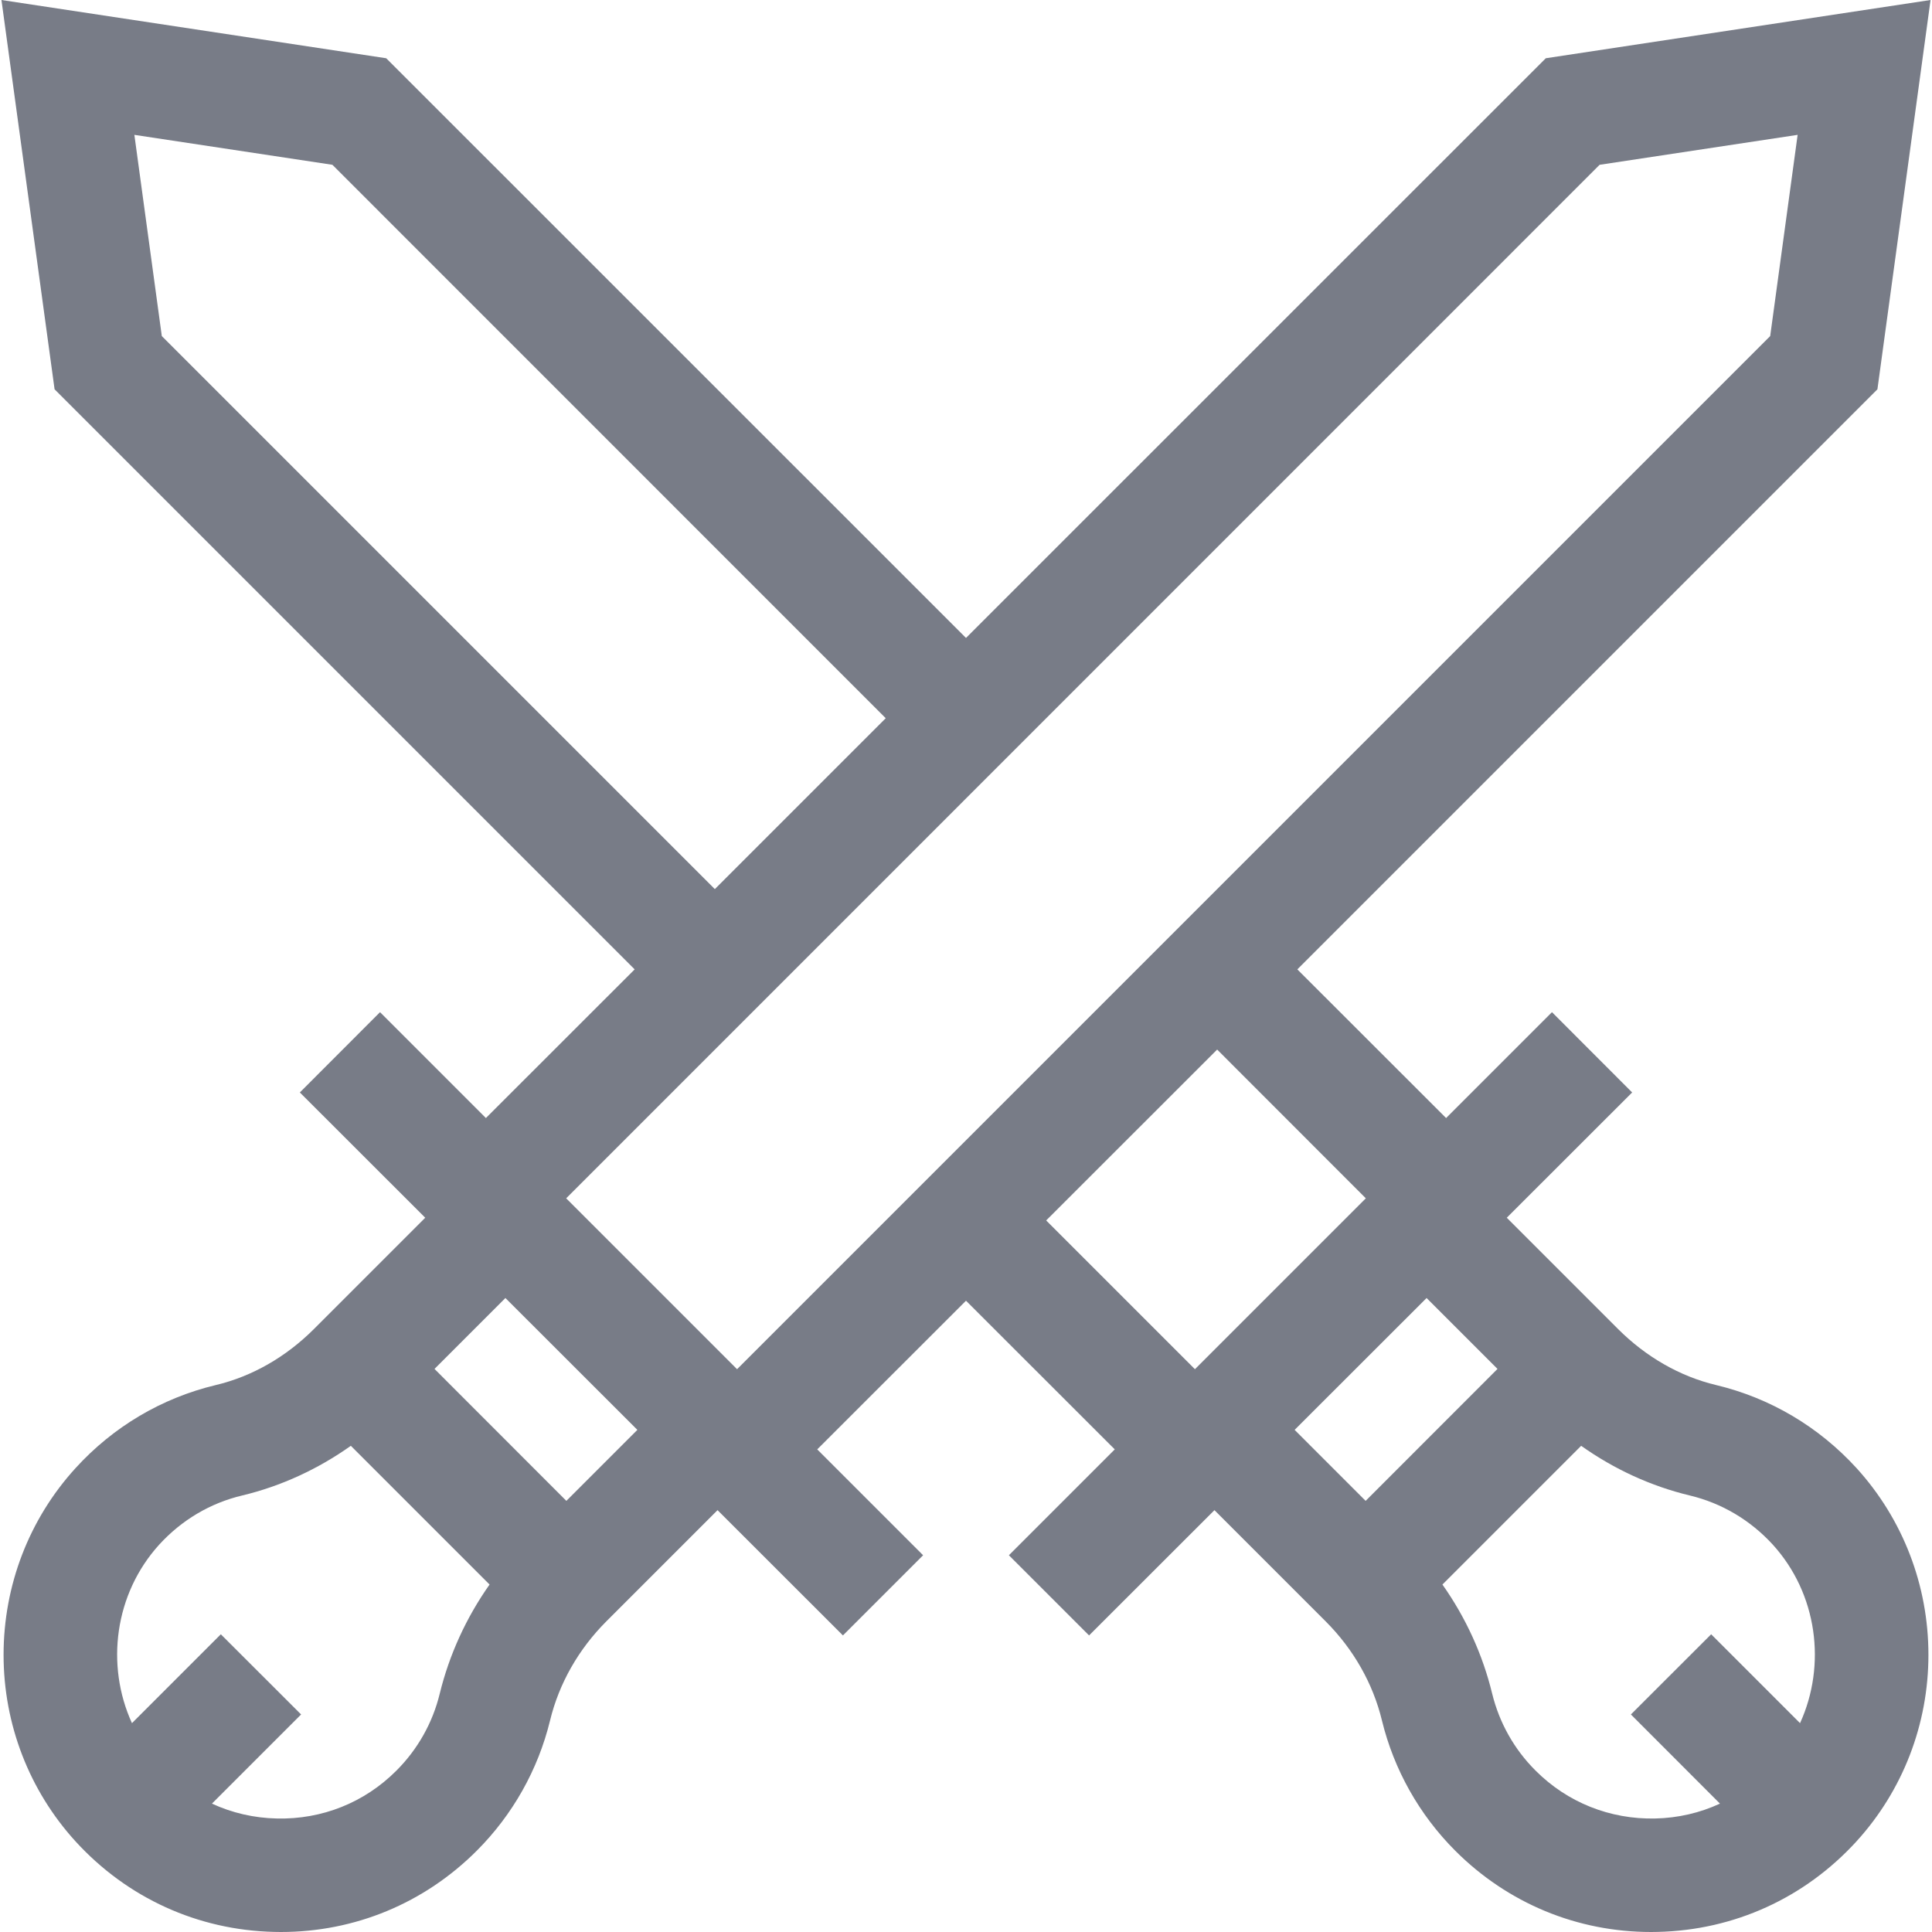 <svg width="20" height="20" viewBox="0 0 20 20" fill="none" xmlns="http://www.w3.org/2000/svg">
<g clip-path="url(#clip0_3006_307)">
<path d="M17.765 14.338C17.391 14.249 17.039 14.047 16.748 13.756L15.598 12.606L16.896 11.309L16.066 10.478L14.97 11.574L13.43 10.035L19.435 4.03L19.985 0L16.002 0.603L10 6.604L3.998 0.603L0.015 0L0.565 4.03L6.57 10.035L5.03 11.574L3.934 10.478L3.104 11.309L4.402 12.606L3.252 13.756C2.96 14.048 2.609 14.249 2.234 14.338C1.674 14.472 1.171 14.77 0.781 15.199C0.301 15.726 0.037 16.412 0.037 17.131C0.037 17.849 0.302 18.535 0.782 19.062C1.317 19.648 2.048 19.981 2.839 19.999C2.862 20 2.884 20 2.907 20C3.673 20 4.391 19.703 4.935 19.159C5.307 18.787 5.57 18.32 5.694 17.811C5.787 17.427 5.989 17.072 6.278 16.783L7.428 15.633L8.726 16.93L9.556 16.1L8.46 15.004L10 13.465L11.54 15.004L10.444 16.1L11.274 16.93L12.572 15.633L13.722 16.783V16.783C14.011 17.072 14.213 17.427 14.306 17.811C14.43 18.32 14.693 18.787 15.065 19.159C15.609 19.703 16.327 20 17.093 20C17.116 20 17.138 20 17.161 19.999C17.952 19.981 18.683 19.648 19.218 19.062C19.698 18.535 19.963 17.849 19.963 17.131C19.963 16.412 19.699 15.726 19.219 15.198C18.828 14.77 18.326 14.472 17.765 14.338ZM1.675 3.479L1.391 1.396L3.441 1.706L9.169 7.435L7.4 9.204L1.675 3.479ZM4.552 17.533C4.479 17.834 4.324 18.109 4.104 18.329C3.774 18.66 3.334 18.836 2.866 18.825C2.629 18.82 2.402 18.767 2.194 18.671L3.117 17.748L2.286 16.918L1.366 17.838C1.091 17.236 1.186 16.498 1.649 15.989C1.88 15.736 2.177 15.559 2.508 15.481C2.908 15.385 3.289 15.21 3.632 14.967L5.068 16.403C4.826 16.746 4.651 17.129 4.552 17.533ZM6.598 14.802L5.863 15.537L4.498 14.171L5.232 13.437L6.598 14.802ZM5.861 12.405L16.559 1.706L18.609 1.396L18.325 3.479L7.63 14.174L5.861 12.405ZM12.6 10.865L14.139 12.405L12.37 14.174L10.83 12.634L12.6 10.865ZM14.768 13.437L15.502 14.171L14.137 15.537L13.402 14.802L14.768 13.437ZM17.134 18.825C16.668 18.835 16.226 18.66 15.896 18.329C15.675 18.109 15.521 17.834 15.447 17.533C15.349 17.129 15.174 16.746 14.932 16.403L16.368 14.967C16.711 15.21 17.092 15.385 17.492 15.481C17.823 15.56 18.119 15.736 18.351 15.989C18.814 16.498 18.909 17.236 18.634 17.838L17.714 16.918L16.883 17.748L17.805 18.671C17.598 18.767 17.37 18.82 17.134 18.825Z" fill="#787C87"/>
</g>
<defs>
<clipPath id="clip0_3006_307">
<rect width="20" height="20" fill="white"/>
</clipPath>
</defs>
</svg>
